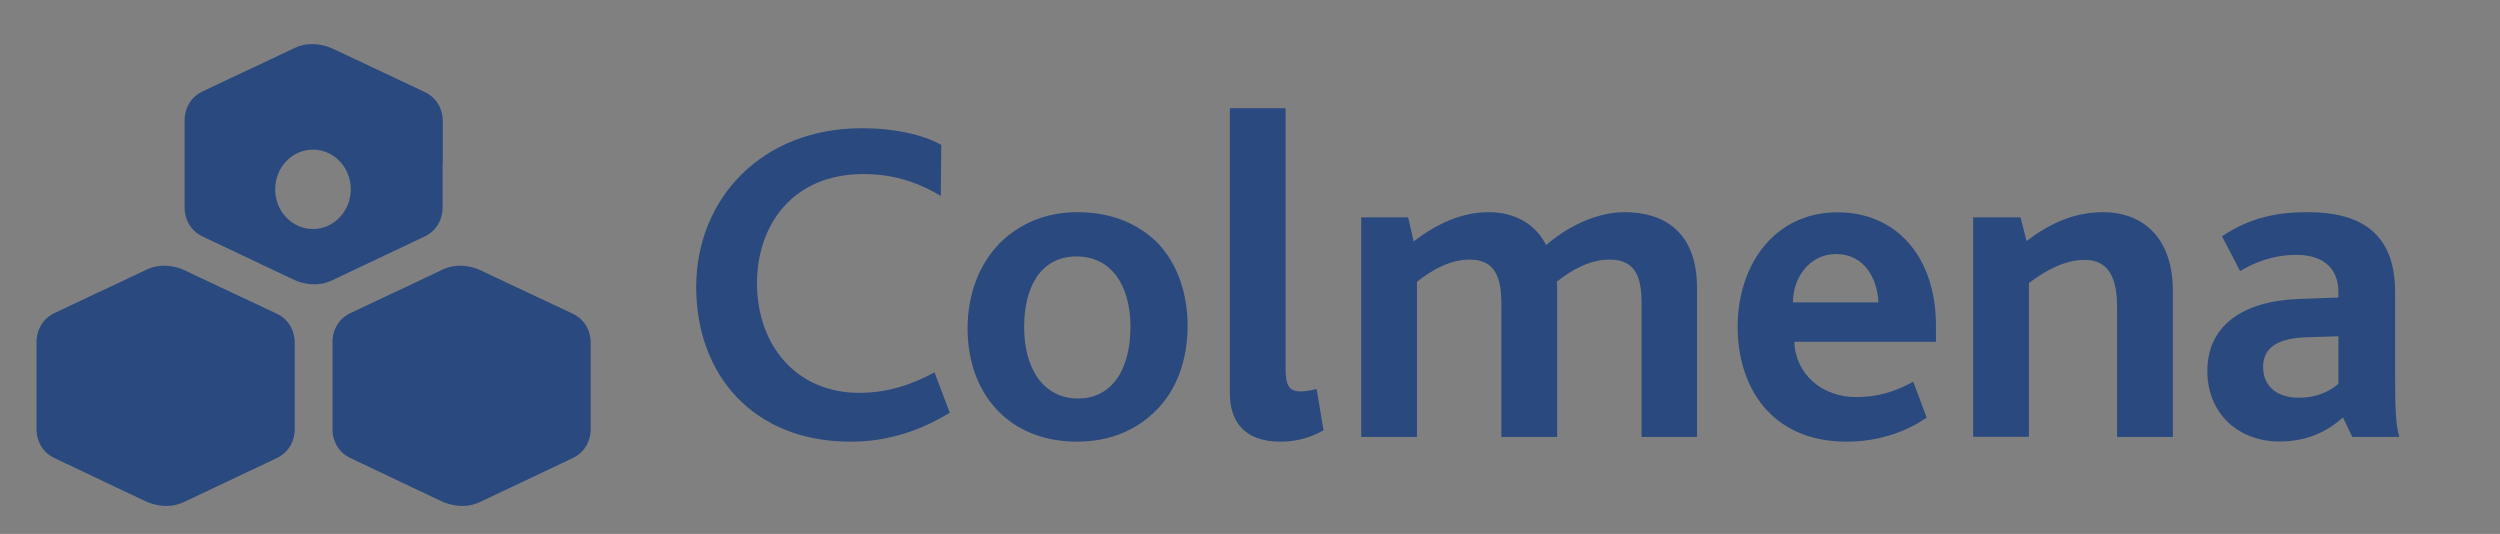 <?xml version="1.0" encoding="utf-8"?>
<!-- Generator: Adobe Illustrator 19.2.1, SVG Export Plug-In . SVG Version: 6.00 Build 0)  -->
<svg version="1.1" id="Capa_1" xmlns="http://www.w3.org/2000/svg" xmlns:xlink="http://www.w3.org/1999/xlink" x="0px" y="0px"
	 viewBox="0 0 1587.2 339" style="enable-background:new 0 0 1587.2 339;" xml:space="preserve">
<rect x="0" y="0" width="1587.2" height="339" fill="#808080" stroke="none"/>
<style type="text/css">
	.st0{fill:#2A497E;}
	.st1{fill:#FFFFFF;}
	.st2{fill:#A84053;}
</style>
<g>
	<path class="st0" d="M539.9,280.4c-61.9,0-97.9-42.7-97.9-98.2c0-55.7,41.3-100.8,105.2-100.8c20.6,0,38.9,4.1,50.4,10.6l-0.3,32.4
		c-16.2-9.7-31.8-13.9-49.2-13.9c-45.1,0-67.5,32.7-67.5,69.3c0,39.2,24.8,69.6,64.9,69.6c17.7,0,33-5,47.8-13l9.7,25.6
		C581.5,275.1,560.9,280.4,539.9,280.4"/>
	<path class="st0" d="M683.5,162.8c-22.4,0-33.3,18.9-33.3,44.8c0,27.1,12.7,45.4,34.2,45.4c22.1,0,33.3-19.2,33.3-45.4
		C717.7,180.8,705.3,162.8,683.5,162.8 M734.2,260.3c-12.4,12.7-29.5,20.1-50.4,20.1c-19.5,0-36-6.2-48-17.4
		c-13.9-13-21.5-32.1-21.5-54.5c0-21.8,7.4-40.7,20.3-54c12.4-12.4,29.2-19.8,49.5-19.8c21.5,0,38.9,7.4,51.3,20
		c12.1,13,18.6,31.3,18.6,52.5C753.9,228.5,747.1,247.4,734.2,260.3"/>
	<path class="st0" d="M812.9,280.4c-23.3,0-32.1-13.3-32.1-30.7v-181h35.4v165.4c0,10.3,2.1,14.4,9.4,14.4c2.4,0,5.3-0.3,10.3-1.5
		l4.4,26.2C830,278.9,820.9,280.4,812.9,280.4"/>
	<path class="st0" d="M1042.2,277.4v-84.6c0-15.6-3-28-20.3-28c-12.7,0-24.5,6.8-33.6,14.1c0.3,1.2,0.3,3.2,0.3,5v93.5h-35.4v-84
		c0-15.6-3-28.6-20-28.6c-12.7,0-24.5,6.8-33.6,14.1v98.5h-35.4V138h29.8l3.5,15.3c15.3-11.8,31.3-18.6,47.5-18.6
		c17.4,0,30.1,8,36.6,20.9c16.2-13.9,34.5-20.9,49.8-20.9c23.9,0,46,11.5,46,48.1v94.6H1042.2z"/>
	<path class="st0" d="M1165.7,161.3c-17.1,0-27.4,15.3-27.4,30.7h54.3C1191.9,176.9,1183.7,161.3,1165.7,161.3 M1139.2,217
		c0.6,20.6,17.7,35.1,39.2,35.1c13.3,0,24.2-3.2,36.3-9.7l8.5,22.7c-15.6,10.9-34.2,15.3-50.7,15.3c-48.6,0-69.3-35.4-69.3-72.8
		c0-39.8,23.6-72.8,63.4-72.8c37.7,0,62.5,28.6,62.5,71.9V217H1139.2z"/>
	<path class="st0" d="M1344.1,277.4v-82c0-14.4-2.7-30.4-20.6-30.4c-12.4,0-24.5,6.5-35.4,14.7v97.6h-35.4V138h30.1l3.8,15
		c15-11.2,30.1-18.3,49-18.3c21.2,0,43.9,12.7,43.9,50.1v92.6H1344.1z"/>
	<path class="st0" d="M1484.6,213.5l-20.1,0.6c-19.2,0.6-27.7,7.1-27.7,18.9c0,11.5,8,19.5,22.7,19.5c12.4,0,20.3-4.7,25.1-8.8
		V213.5z M1493.4,277.4l-5.9-12.4c-9.1,8.2-21.8,15.3-40.4,15.3c-25.6,0-45.7-17.4-45.7-44.8c0-28.9,22.7-44.5,58.4-45.7l24.8-0.9
		v-3.5c0-16.8-11.8-23.6-26.5-23.6c-15.3,0-27.1,5-35.9,10.3l-11.5-22.1c18.6-12.4,36-15.3,54.5-15.3c34.5,0,55.4,14.2,55.4,50.7
		v55.1c0,20,0.6,30.4,2.7,36.9H1493.4z"/>
	<path class="st0" d="M187.1,245.4v-27.8c0,0,0.7-12.3-10.9-18.2l-4.2-2L124.3,175l-7.5-3.6c0,0-11.7-5.8-23.4-0.4l-24.7,11.7
		l-8,3.7L34.1,199c-11.6,5.9-10.9,18.2-10.9,18.2v27.8v-0.4v27.8c0,0-0.7,12.3,10.9,18.2l26.6,12.6l12.8,6.1l19.5,9.2
		c0,0,11.7,5.8,23.4,0.4l16.3-7.7l16.9-8l26.6-12.6c11.6-5.9,10.9-18.2,10.9-18.2v-27.8"/>
	<path class="st0" d="M375,245.4v-27.8c0,0,0.7-12.3-10.9-18.2l-4.2-2L312.2,175l-7.5-3.6c0,0-11.7-5.8-23.4-0.4l-24.6,11.7l-8,3.7
		L222,199c-11.6,5.9-10.9,18.2-10.9,18.2v27.8v-0.4v27.8c0,0-0.7,12.3,10.9,18.2l26.6,12.6l12.8,6.1l19.5,9.2c0,0,11.7,5.8,23.4,0.4
		l16.3-7.7l16.9-8l26.6-12.6c11.6-5.9,10.9-18.2,10.9-18.2v-27.8"/>
	<path class="st0" d="M198.7,145.4c-13.3,0-24-11.3-24-25.2c0-13.9,10.7-25.2,24-25.2c13.3,0,24,11.3,24,25.2
		C222.7,134.1,211.9,145.4,198.7,145.4 M281.1,104.7v-0.9V76.9c0,0,0.7-12.3-10.9-18.2l-4.2-2l-47.7-22.5l-7.5-3.5
		c0,0-11.7-5.8-23.4-0.4L162.7,42l-8,3.7l-26.6,12.6c-11.6,5.9-10.9,18.2-10.9,18.2v27.4v0.4v27.4c0,0-0.7,12.3,10.9,18.2l26.6,12.6
		l12.8,6.1l19.5,9.2c0,0,11.7,5.8,23.4,0.4l16.2-7.7l16.9-8l26.6-12.6c11.6-5.9,10.9-18.2,10.9-18.2V104.7z"/>
</g>
<g>
	<path class="st1" d="M560.3,704.4c-61.9,0-97.9-42.7-97.9-98.2c0-55.7,41.3-100.8,105.2-100.8c20.6,0,38.9,4.1,50.4,10.6l-0.3,32.4
		c-16.2-9.7-31.8-13.9-49.2-13.9c-45.1,0-67.5,32.7-67.5,69.3c0,39.2,24.8,69.6,64.9,69.6c17.7,0,33-5,47.8-13l9.7,25.6
		C601.9,699.1,581.3,704.4,560.3,704.4"/>
	<path class="st1" d="M703.9,586.8c-22.4,0-33.3,18.9-33.3,44.8c0,27.1,12.7,45.4,34.2,45.4c22.1,0,33.3-19.2,33.3-45.4
		C738.1,604.8,725.7,586.8,703.9,586.8 M754.6,684.3c-12.4,12.7-29.5,20.1-50.4,20.1c-19.5,0-36-6.2-48-17.4
		c-13.9-13-21.5-32.1-21.5-54.5c0-21.8,7.4-40.7,20.3-54c12.4-12.4,29.2-19.7,49.5-19.7c21.5,0,38.9,7.4,51.3,20
		c12.1,13,18.6,31.3,18.6,52.5C774.3,652.5,767.5,671.4,754.6,684.3"/>
	<path class="st1" d="M833.3,704.4c-23.3,0-32.1-13.3-32.1-30.7v-181h35.4v165.4c0,10.3,2.1,14.4,9.4,14.4c2.4,0,5.3-0.3,10.3-1.5
		l4.4,26.2C850.4,702.9,841.2,704.4,833.3,704.4"/>
	<path class="st1" d="M1062.5,701.4v-84.6c0-15.6-3-28-20.3-28c-12.7,0-24.5,6.8-33.6,14.1c0.3,1.2,0.3,3.2,0.3,5v93.5h-35.4v-84
		c0-15.6-3-28.6-20-28.6c-12.7,0-24.5,6.8-33.6,14.1v98.5h-35.4V562h29.8l3.5,15.3c15.3-11.8,31.3-18.6,47.5-18.6
		c17.4,0,30.1,8,36.6,20.9c16.2-13.9,34.5-20.9,49.8-20.9c23.9,0,46,11.5,46,48.1v94.6H1062.5z"/>
	<path class="st1" d="M1186.1,585.3c-17.1,0-27.4,15.3-27.4,30.7h54.3C1212.3,600.9,1204.1,585.3,1186.1,585.3 M1159.5,641
		c0.6,20.6,17.7,35.1,39.2,35.1c13.3,0,24.2-3.2,36.3-9.7l8.5,22.7c-15.6,10.9-34.2,15.3-50.7,15.3c-48.6,0-69.3-35.4-69.3-72.8
		c0-39.8,23.6-72.8,63.4-72.8c37.7,0,62.5,28.6,62.5,71.9V641H1159.5z"/>
	<path class="st1" d="M1364.5,701.4v-82c0-14.4-2.7-30.4-20.6-30.4c-12.4,0-24.5,6.5-35.4,14.7v97.6h-35.4V562h30.1l3.8,15
		c15-11.2,30.1-18.3,49-18.3c21.2,0,43.9,12.7,43.9,50.1v92.6H1364.5z"/>
	<path class="st1" d="M1505,637.5l-20.1,0.6c-19.2,0.6-27.7,7.1-27.7,18.9c0,11.5,8,19.5,22.7,19.5c12.4,0,20.3-4.7,25.1-8.8V637.5z
		 M1513.8,701.4l-5.9-12.4c-9.1,8.2-21.8,15.3-40.4,15.3c-25.6,0-45.7-17.4-45.7-44.8c0-28.9,22.7-44.5,58.4-45.7l24.8-0.9v-3.5
		c0-16.8-11.8-23.6-26.5-23.6c-15.3,0-27.1,5-35.9,10.3l-11.5-22.1c18.6-12.4,36-15.3,54.5-15.3c34.5,0,55.4,14.2,55.4,50.7v55.1
		c0,20,0.6,30.4,2.7,36.9H1513.8z"/>
	<path class="st1" d="M207.5,669.4v-27.8c0,0,0.7-12.3-10.9-18.2l-4.2-2L144.6,599l-7.5-3.6c0,0-11.7-5.8-23.4-0.4l-24.7,11.7
		l-8,3.7L54.5,623c-11.6,5.9-10.9,18.2-10.9,18.2v27.8v-0.4v27.8c0,0-0.7,12.3,10.9,18.2l26.6,12.6l12.8,6.1l19.5,9.2
		c0,0,11.7,5.8,23.4,0.4l16.3-7.7l16.9-8l26.6-12.6c11.6-5.9,10.9-18.2,10.9-18.2v-27.8"/>
	<path class="st1" d="M395.4,669.4v-27.8c0,0,0.7-12.3-10.9-18.2l-4.2-2L332.6,599l-7.5-3.6c0,0-11.7-5.8-23.4-0.4L277,606.7l-8,3.7
		L242.4,623c-11.6,5.9-10.9,18.2-10.9,18.2v27.8v-0.4v27.8c0,0-0.7,12.3,10.9,18.2l26.6,12.6l12.8,6.1l19.5,9.2
		c0,0,11.7,5.8,23.4,0.4l16.3-7.7l16.9-8l26.6-12.6c11.6-5.9,10.9-18.2,10.9-18.2v-27.8"/>
	<path class="st1" d="M219,569.4c-13.3,0-24-11.3-24-25.2c0-13.9,10.7-25.2,24-25.2c13.3,0,24,11.3,24,25.2
		C243,558.1,232.3,569.4,219,569.4 M301.4,528.7v-0.9v-26.9c0,0,0.7-12.3-10.9-18.2l-4.2-2l-47.7-22.5l-7.5-3.5
		c0,0-11.7-5.8-23.4-0.4L183.1,466l-8,3.7l-26.6,12.6c-11.6,5.9-10.9,18.2-10.9,18.2v27.4v0.4v27.4c0,0-0.7,12.3,10.9,18.2
		l26.6,12.6l12.8,6.1l19.5,9.2c0,0,11.7,5.8,23.4,0.4l16.2-7.7l16.9-8l26.6-12.6c11.6-5.9,10.9-18.2,10.9-18.2V528.7z"/>
</g>
<g>
	<g>
		<path class="st2" d="M338.4,914.3c7.7,0,7.7-12,0-12C330.6,902.3,330.6,914.3,338.4,914.3L338.4,914.3z"/>
	</g>
</g>
</svg>
